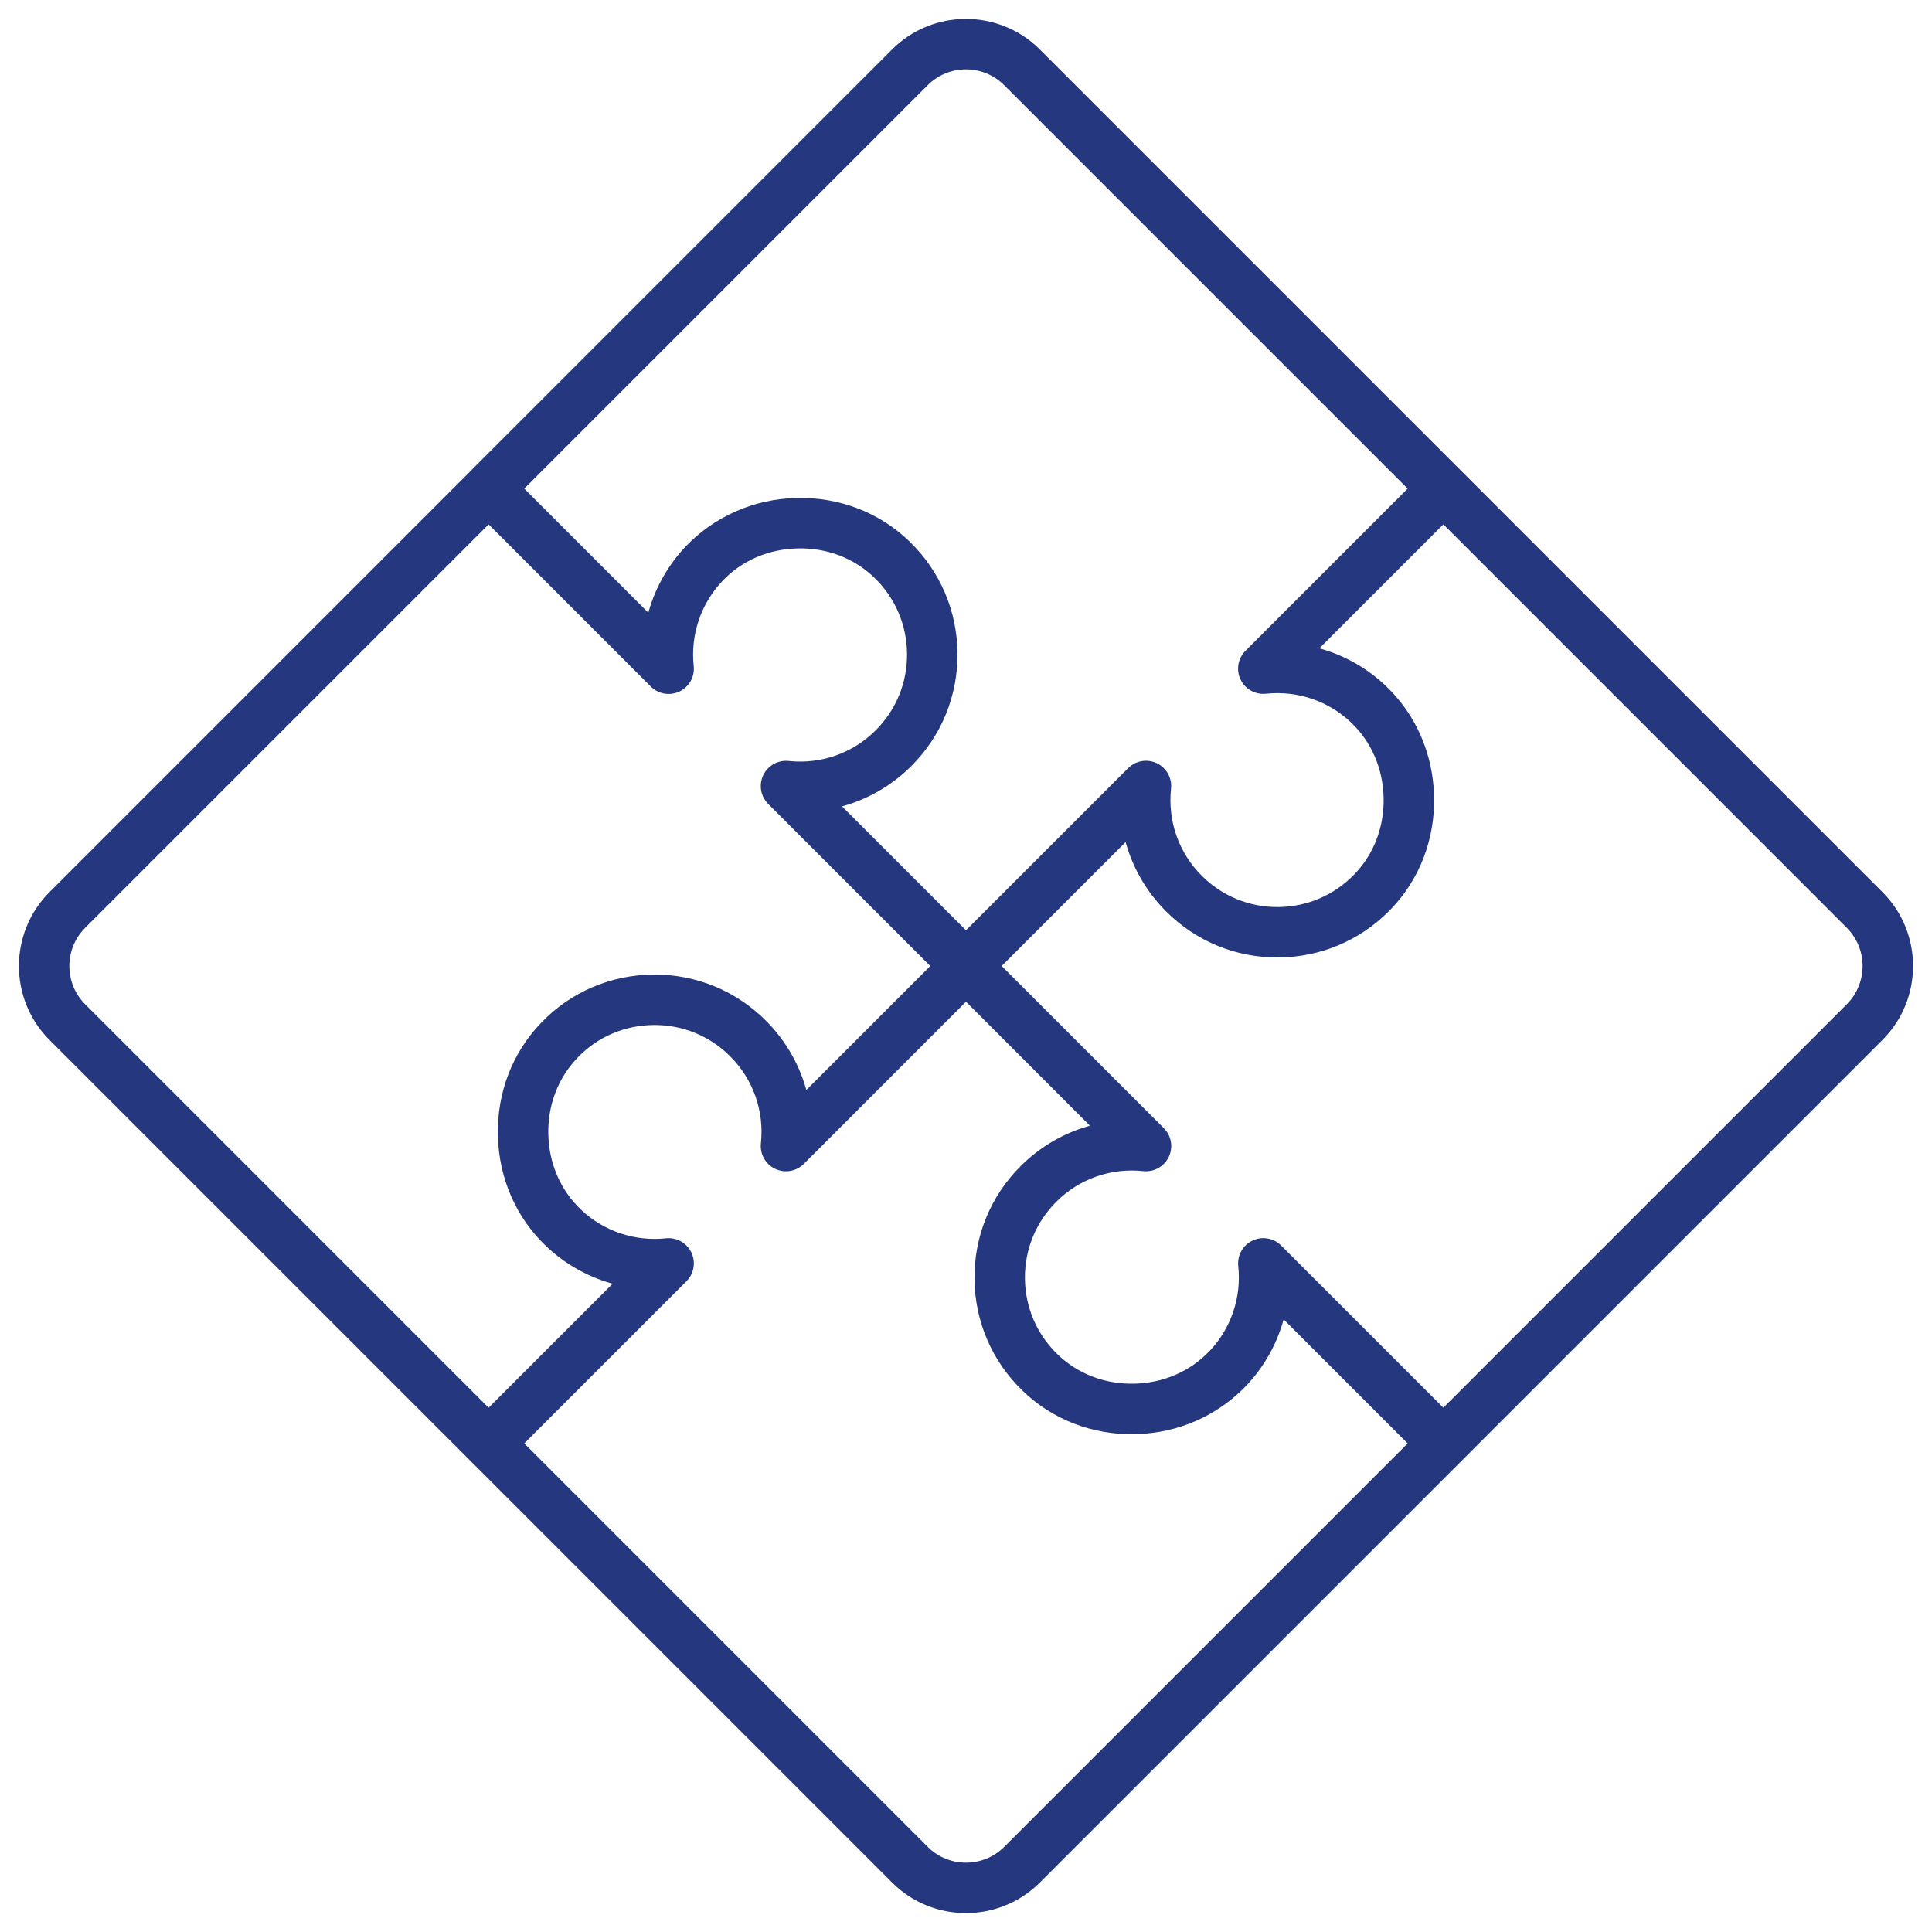 <svg height="92" viewBox="0 0 92 92" width="92" xmlns="http://www.w3.org/2000/svg"><path d="m133.426 96.45c-1.901-1.901-1.901-4.995 0-6.896l20.007-20.008c.017-.02.035-.039.053-.057l20.063-20.063c1.901-1.901 4.995-1.901 6.896 0l20.057 20.057 20.071 20.07c1.901 1.901 1.901 4.995 0 6.896l-20.063 20.063-20.063 20.063c-1.901 1.901-4.995 1.901-6.896 0zm43.574-1.891-7.353 7.355-.008.005-.432.433c-.33.33-.833.416-1.253.215-.422-.201-.67-.646-.621-1.11.167-1.572-.376-3.112-1.49-4.226-.993-.993-2.313-1.533-3.717-1.522-1.403.012-2.729.573-3.691 1.584-.951.983-1.457 2.306-1.425 3.726.032 1.423.599 2.725 1.596 3.665 1.101 1.04 2.602 1.544 4.116 1.383.464-.05.909.199 1.11.621.201.42.115.923-.215 1.253l-.33.331c-.003.003-.006.006-.01.01l-7.454 7.452 19.284 19.284c1.043 1.042 2.739 1.042 3.782 0l19.284-19.284-6.099-6.099c-.304 1.213-.914 2.342-1.791 3.272-1.36 1.423-3.201 2.241-5.217 2.286-2.014.046-3.899-.68-5.307-2.043-1.438-1.392-2.239-3.258-2.256-5.256-.016-1.999.753-3.879 2.167-5.292.961-.961 2.145-1.624 3.426-1.944zm22.733-22.732-6.099 6.098.298.081c1.099.325 2.119.905 2.971 1.709 1.429 1.348 2.24 3.201 2.287 5.217.045 2.014-.68 3.898-2.044 5.308-.029.03-.059.059-.089.089-1.381 1.382-3.211 2.149-5.168 2.165-1.999.017-3.879-.753-5.293-2.167-.96-.96-1.623-2.143-1.943-3.422l-6.096 6.096 7.793 7.793c.33.33.416.833.215 1.253-.201.422-.646.67-1.11.621-1.572-.167-3.113.375-4.227 1.489-.993.993-1.533 2.313-1.522 3.717.012 1.404.574 2.715 1.584 3.692.983.951 2.306 1.457 3.726 1.424 1.423-.032 2.715-.597 3.665-1.596 1.04-1.102 1.544-2.602 1.383-4.116-.05-.464.198-.909.62-1.11.421-.201.923-.115 1.253.215l7.793 7.793 19.284-19.284c1.042-1.042 1.042-2.739 0-3.781zm-45.465.001-19.284 19.284c-1.043 1.043-1.043 2.739 0 3.781l19.282 19.283 6.1-6.098c-1.213-.304-2.342-.914-3.272-1.791-1.429-1.348-2.24-3.201-2.286-5.217-.046-2.014.68-3.898 2.044-5.308 1.38-1.437 3.257-2.238 5.256-2.255 1.999-.017 3.879.753 5.292 2.166.961.961 1.624 2.145 1.944 3.426l6.097-6.098-6.78-6.78-.009-.01-1.002-1.001c-.33-.33-.416-.833-.215-1.253.201-.422.646-.67 1.11-.621 1.572.167 3.112-.376 4.226-1.49.993-.993 1.533-2.313 1.521-3.716-.012-1.404-.574-2.715-1.584-3.692-.982-.951-2.306-1.457-3.726-1.424-1.423.032-2.73.595-3.665 1.596-1.04 1.101-1.544 2.602-1.383 4.116.05.464-.197.909-.62 1.11-.42.201-.923.115-1.253-.215zm20.839-20.844-19.284 19.284 6.102 6.102c.304-1.213.914-2.342 1.791-3.272 1.352-1.413 3.202-2.24 5.217-2.286 2.013-.046 3.899.68 5.307 2.043 1.438 1.392 2.238 3.258 2.255 5.257.017 1.999-.753 3.879-2.166 5.292-.961.961-2.145 1.624-3.426 1.944l6.095 6.094 7.793-7.792c.33-.33.832-.416 1.253-.215.421.201.669.646.62 1.109-.167 1.573.376 3.113 1.49 4.227.992.993 2.313 1.533 3.717 1.522 1.403-.012 2.71-.573 3.691-1.584.952-.983 1.457-2.306 1.425-3.726-.032-1.423-.599-2.724-1.596-3.665-1.101-1.04-2.602-1.544-4.117-1.383-.464.049-.909-.199-1.11-.621-.201-.421-.115-.923.215-1.253l7.793-7.793-19.284-19.284c-1.042-1.042-2.739-1.042-3.782 0z" fill="#25377f" fill-rule="evenodd" stroke="#25377f" stroke-width=".2" transform="translate(-131 -47)"/></svg>